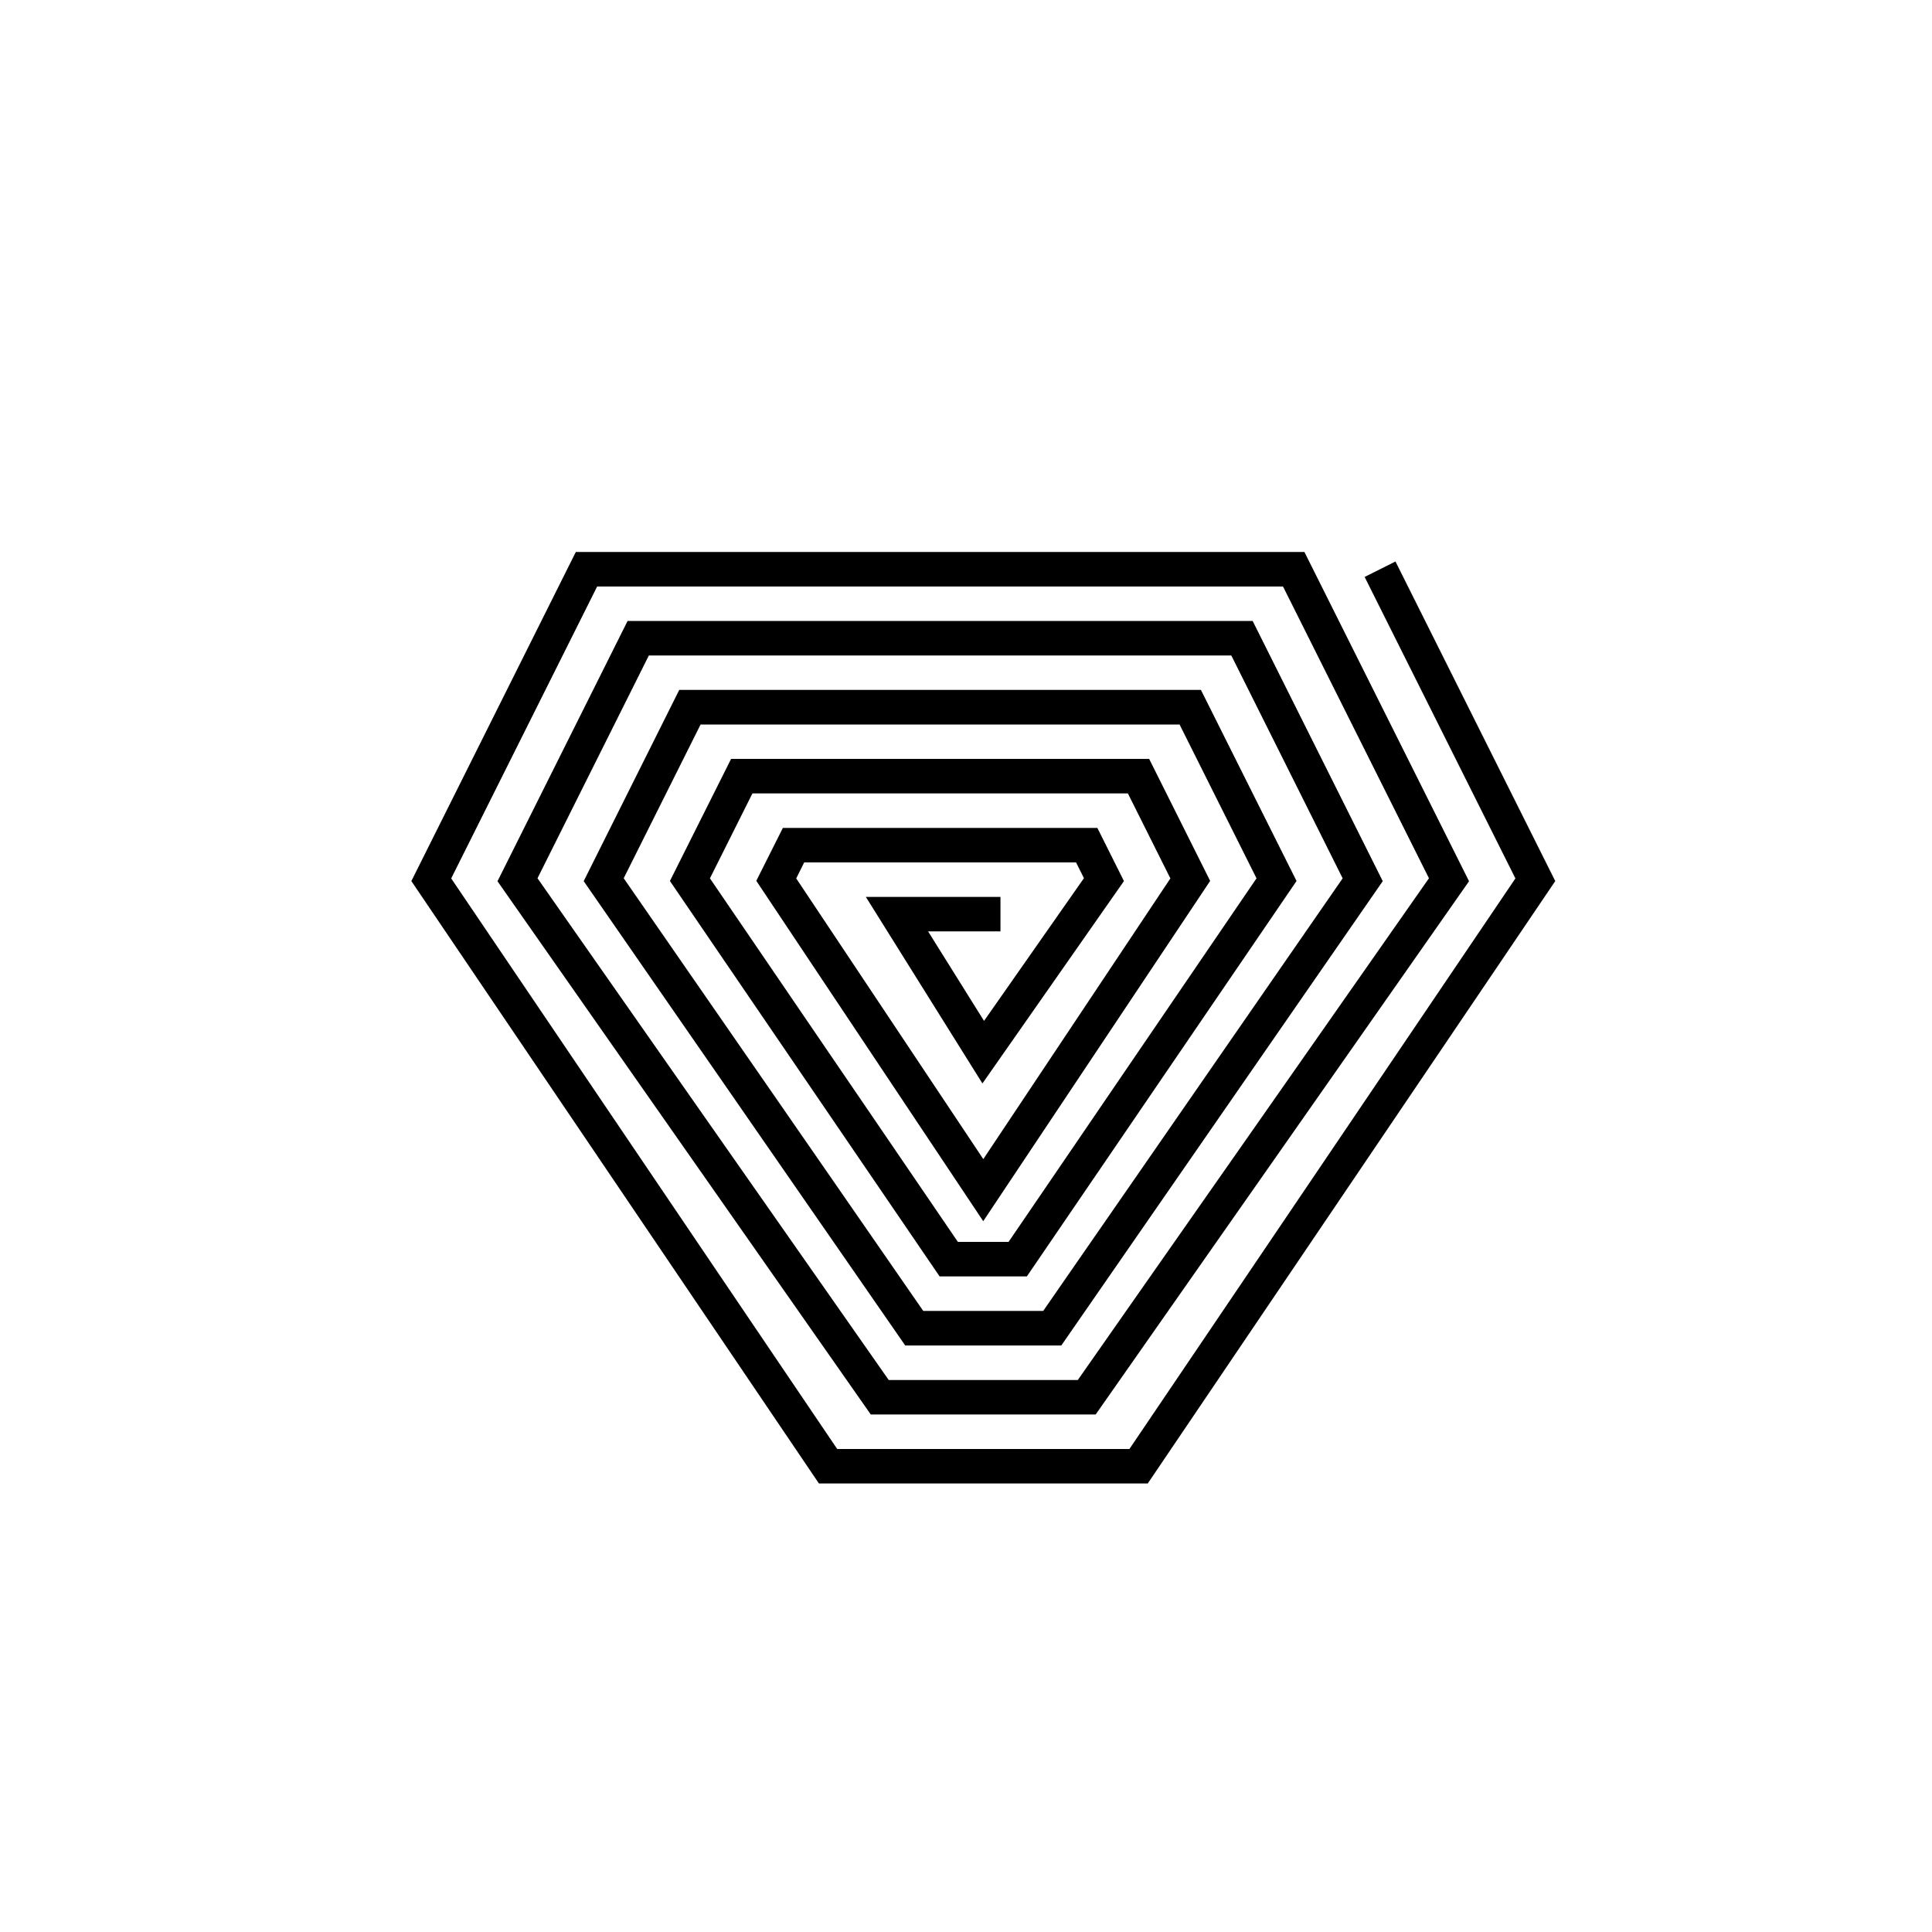 <?xml version="1.0" encoding="utf-8"?>
<!-- Generator: www.svgicons.com -->
<svg xmlns="http://www.w3.org/2000/svg" width="800" height="800" viewBox="0 0 24 24">
<path fill="currentColor" d="M7.153 6.857h9.051l2.045 4.09l-4.638 6.624h-2.794L6.18 10.947l1.616-3.233h7.765l1.616 3.232l-3.993 5.768h-1.939l-3.994-5.768L8.438 8.57h6.48l1.188 2.374l-3.35 4.912h-1.084l-3.35-4.912l.76-1.517h5.193l.758 1.516l-2.819 4.227l-2.819-4.228l.33-.657h3.907l.33.66l-1.758 2.514l-1.448-2.317h1.672v.428h-.899l.695 1.112l1.241-1.773l-.098-.196H9.99l-.099.199l2.324 3.487l2.324-3.487l-.528-1.056H9.347l-.528 1.055l3.08 4.516h.63l3.08-4.516L14.653 9h-5.95l-.955 1.91l3.721 5.375h1.49l3.72-5.374l-1.383-2.768H8.06L6.677 10.91l4.363 6.233h2.349l4.362-6.233l-1.813-3.624h-8.52l-1.813 3.626L10.4 18h3.63l4.795-7.088l-1.873-3.745l.383-.192l1.985 3.97l-5.062 7.483h-4.085L5.11 10.945z"/>
</svg>
